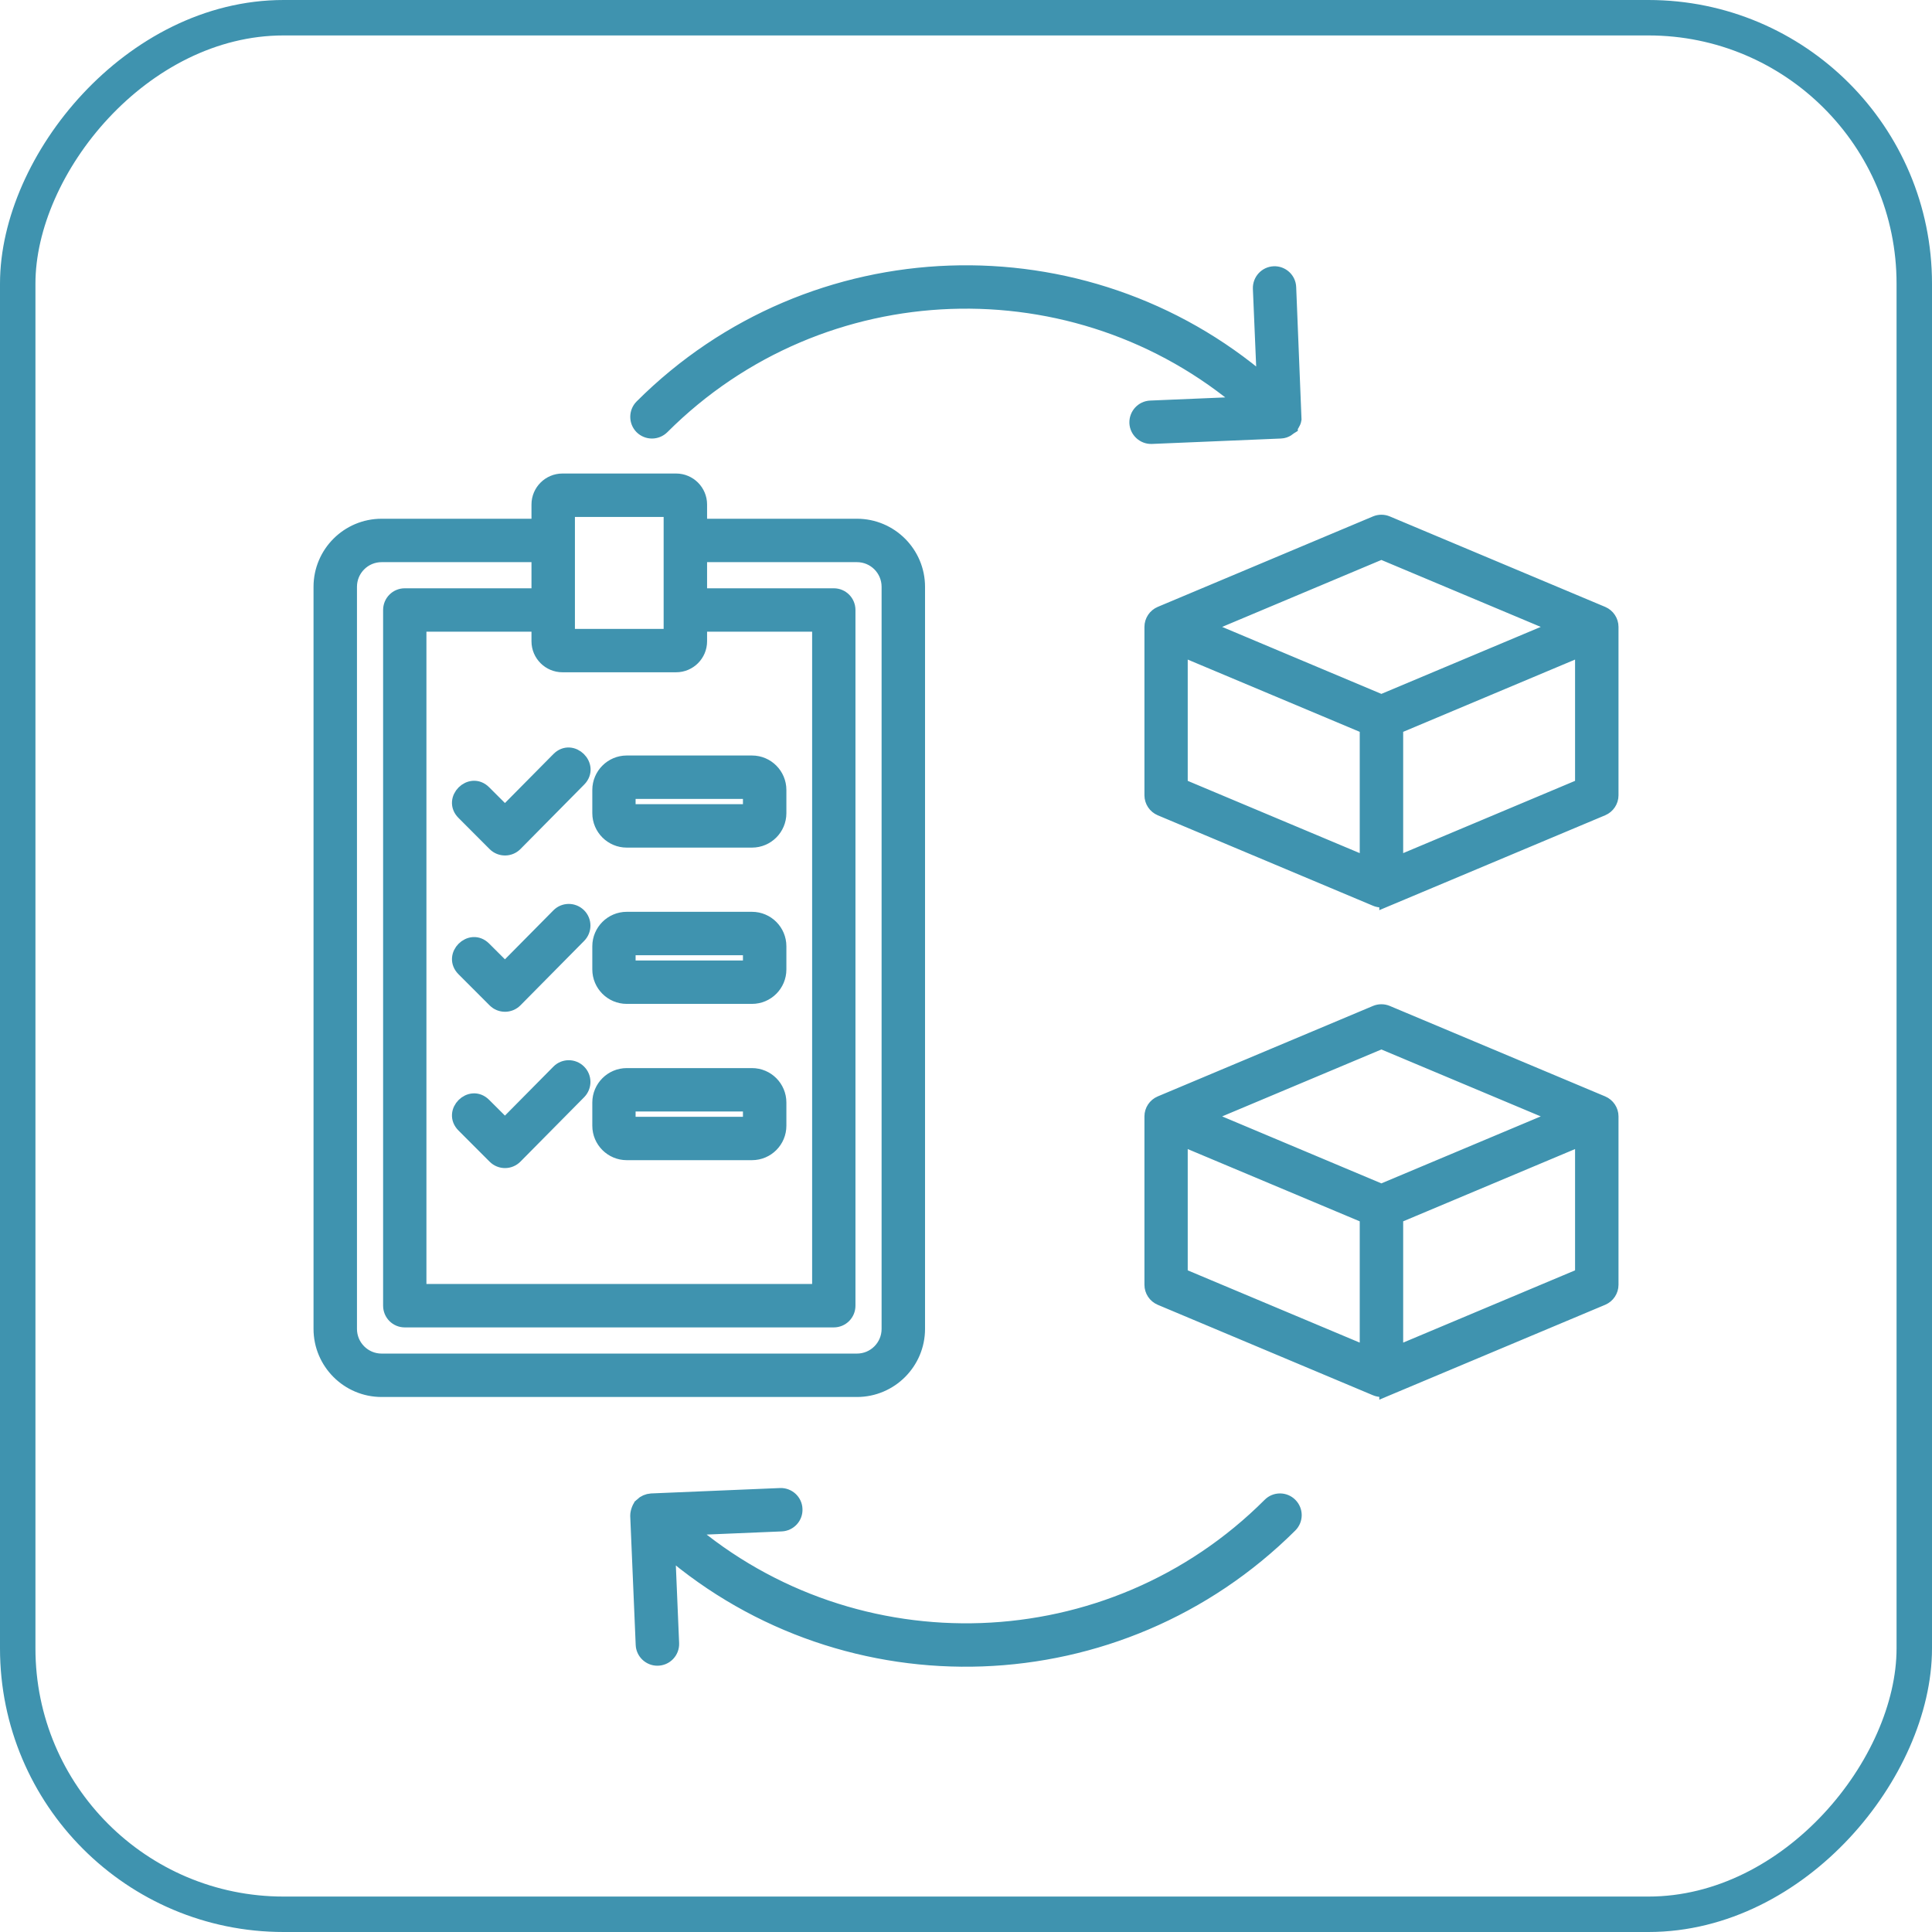 <svg xmlns="http://www.w3.org/2000/svg" width="64" height="64" viewBox="0 0 64 64" fill="none"><rect x="0.587" y="-0.587" width="62.826" height="62.826" rx="8.807" transform="matrix(1 0 0 -1 0 62.826)" stroke="#3F93AF" stroke-width="1.174"></rect><path fill-rule="evenodd" clip-rule="evenodd" d="M21.264 14.14C21.083 13.957 21.083 13.66 21.264 13.477C26.911 7.833 35.93 7.571 41.886 12.691L41.753 9.558C41.745 9.3 41.943 9.081 42.203 9.07C42.459 9.06 42.679 9.26 42.688 9.519L42.864 13.889C42.848 14.008 42.745 14.125 42.745 14.126C42.745 14.128 42.741 14.13 42.741 14.132C42.694 14.16 42.61 14.27 42.419 14.277L38.152 14.456C37.895 14.468 37.673 14.264 37.662 14.007C37.654 13.749 37.852 13.53 38.112 13.519L41.255 13.387C35.67 8.599 27.22 8.85 21.93 14.14C21.744 14.323 21.449 14.323 21.264 14.14ZM42.732 49.859C42.917 50.043 42.917 50.339 42.732 50.523C37.076 56.153 28.082 56.443 22.115 51.308L22.247 54.441C22.257 54.705 22.048 54.929 21.775 54.929C21.529 54.929 21.317 54.732 21.308 54.48L21.127 50.21C21.125 50.093 21.196 49.904 21.26 49.867C21.26 49.864 21.264 49.862 21.264 49.859C21.349 49.779 21.461 49.73 21.577 49.722L25.849 49.543C26.104 49.534 26.325 49.733 26.333 49.991C26.347 50.25 26.144 50.468 25.888 50.48L22.741 50.612C28.33 55.4 36.781 55.15 42.071 49.859C42.252 49.676 42.551 49.676 42.732 49.859ZM46.232 44.852V40.292L52.426 37.688V42.248L46.232 44.852ZM39.095 42.248V37.688L45.293 40.292V44.852L39.095 42.248ZM45.76 34.494L39.84 36.982L45.76 39.472L51.685 36.982L45.76 34.494ZM53.078 36.551L45.941 33.553C45.827 33.505 45.694 33.505 45.58 33.553L38.447 36.551C38.275 36.624 38.161 36.794 38.161 36.982V42.559C38.161 42.749 38.275 42.919 38.447 42.992L45.58 45.99C45.697 46.039 45.824 46.038 45.941 45.989V45.99L53.078 42.992C53.25 42.919 53.365 42.749 53.365 42.559V36.982C53.365 36.794 53.25 36.624 53.078 36.551ZM46.232 28.637V24.077L52.426 21.473V26.033L46.232 28.637ZM39.095 26.033V21.473L45.293 24.077V28.637L39.095 26.033ZM45.76 18.278L39.84 20.767L45.76 23.257L51.685 20.767L45.76 18.278ZM53.078 20.335L45.941 17.337C45.827 17.289 45.694 17.289 45.58 17.337L38.447 20.335C38.275 20.408 38.161 20.579 38.161 20.767V26.344C38.161 26.533 38.275 26.703 38.447 26.776L45.58 29.774C45.697 29.824 45.824 29.823 45.941 29.773V29.774L53.078 26.776C53.25 26.703 53.365 26.533 53.365 26.344V20.767C53.365 20.579 53.25 20.408 53.078 20.335ZM20.805 36.57H24.861V37.245H20.805V36.57ZM20.761 38.182H24.91C25.403 38.182 25.8 37.783 25.8 37.292V36.523C25.8 36.032 25.403 35.632 24.91 35.632H20.761C20.272 35.632 19.871 36.032 19.871 36.523V37.292C19.871 37.783 20.272 38.182 20.761 38.182ZM19.17 35.507C19.355 35.689 19.355 35.985 19.174 36.17L17.063 38.304C16.879 38.49 16.582 38.491 16.397 38.306L15.366 37.274C14.926 36.837 15.593 36.176 16.027 36.611L16.728 37.31L18.509 35.51C18.689 35.326 18.985 35.324 19.17 35.507ZM20.805 31.393H24.861V32.068H20.805V31.393ZM20.761 33.005H24.91C25.403 33.005 25.8 32.606 25.8 32.114V31.346C25.8 30.855 25.403 30.455 24.91 30.455H20.761C20.272 30.455 19.871 30.855 19.871 31.346V32.114C19.871 32.606 20.272 33.005 20.761 33.005ZM19.17 30.329C19.355 30.511 19.355 30.808 19.174 30.992L17.063 33.127C16.879 33.312 16.581 33.313 16.397 33.129L15.366 32.097C14.927 31.66 15.593 30.998 16.027 31.434L16.728 32.133L18.509 30.333C18.689 30.149 18.985 30.147 19.17 30.329ZM20.805 26.215H24.861V26.89H20.805V26.215ZM20.761 27.828H24.91C25.403 27.828 25.8 27.428 25.8 26.937V26.169C25.8 25.677 25.403 25.277 24.91 25.277H20.761C20.272 25.277 19.871 25.677 19.871 26.169V26.937C19.871 27.428 20.272 27.828 20.761 27.828ZM16.728 26.956L18.509 25.156C18.941 24.717 19.607 25.376 19.174 25.815L17.063 27.95C16.88 28.135 16.581 28.135 16.397 27.952L15.366 26.919C14.926 26.483 15.593 25.821 16.027 26.256L16.728 26.956ZM11.575 44.021C11.575 44.61 12.051 45.089 12.641 45.089H28.388C28.978 45.089 29.454 44.61 29.454 44.021V19.439C29.454 18.85 28.978 18.372 28.388 18.372H23.173V19.738H27.62C27.881 19.738 28.088 19.948 28.088 20.207V43.253C28.088 43.512 27.881 43.722 27.62 43.722H13.408C13.148 43.722 12.941 43.512 12.941 43.253V20.207C12.941 19.948 13.148 19.738 13.408 19.738H17.856V18.372H12.641C12.051 18.372 11.575 18.85 11.575 19.439V44.021ZM22.397 22.02H18.632C18.205 22.02 17.856 21.672 17.856 21.244V20.676H13.876V42.784H27.153V20.676H23.173V21.244C23.173 21.672 22.825 22.02 22.397 22.02ZM18.795 16.874H22.234V21.083H18.795V16.874ZM30.393 44.021V19.439C30.393 18.334 29.494 17.434 28.388 17.434H23.173V16.712C23.173 16.284 22.824 15.936 22.397 15.936H18.632C18.205 15.936 17.856 16.284 17.856 16.712V17.434H12.641C11.535 17.434 10.636 18.334 10.636 19.439V44.021C10.636 45.126 11.535 46.027 12.641 46.027H28.388C29.494 46.027 30.393 45.126 30.393 44.021Z" fill="#3F93AF" stroke="#3F93AF" stroke-width="0.5"></path></svg>